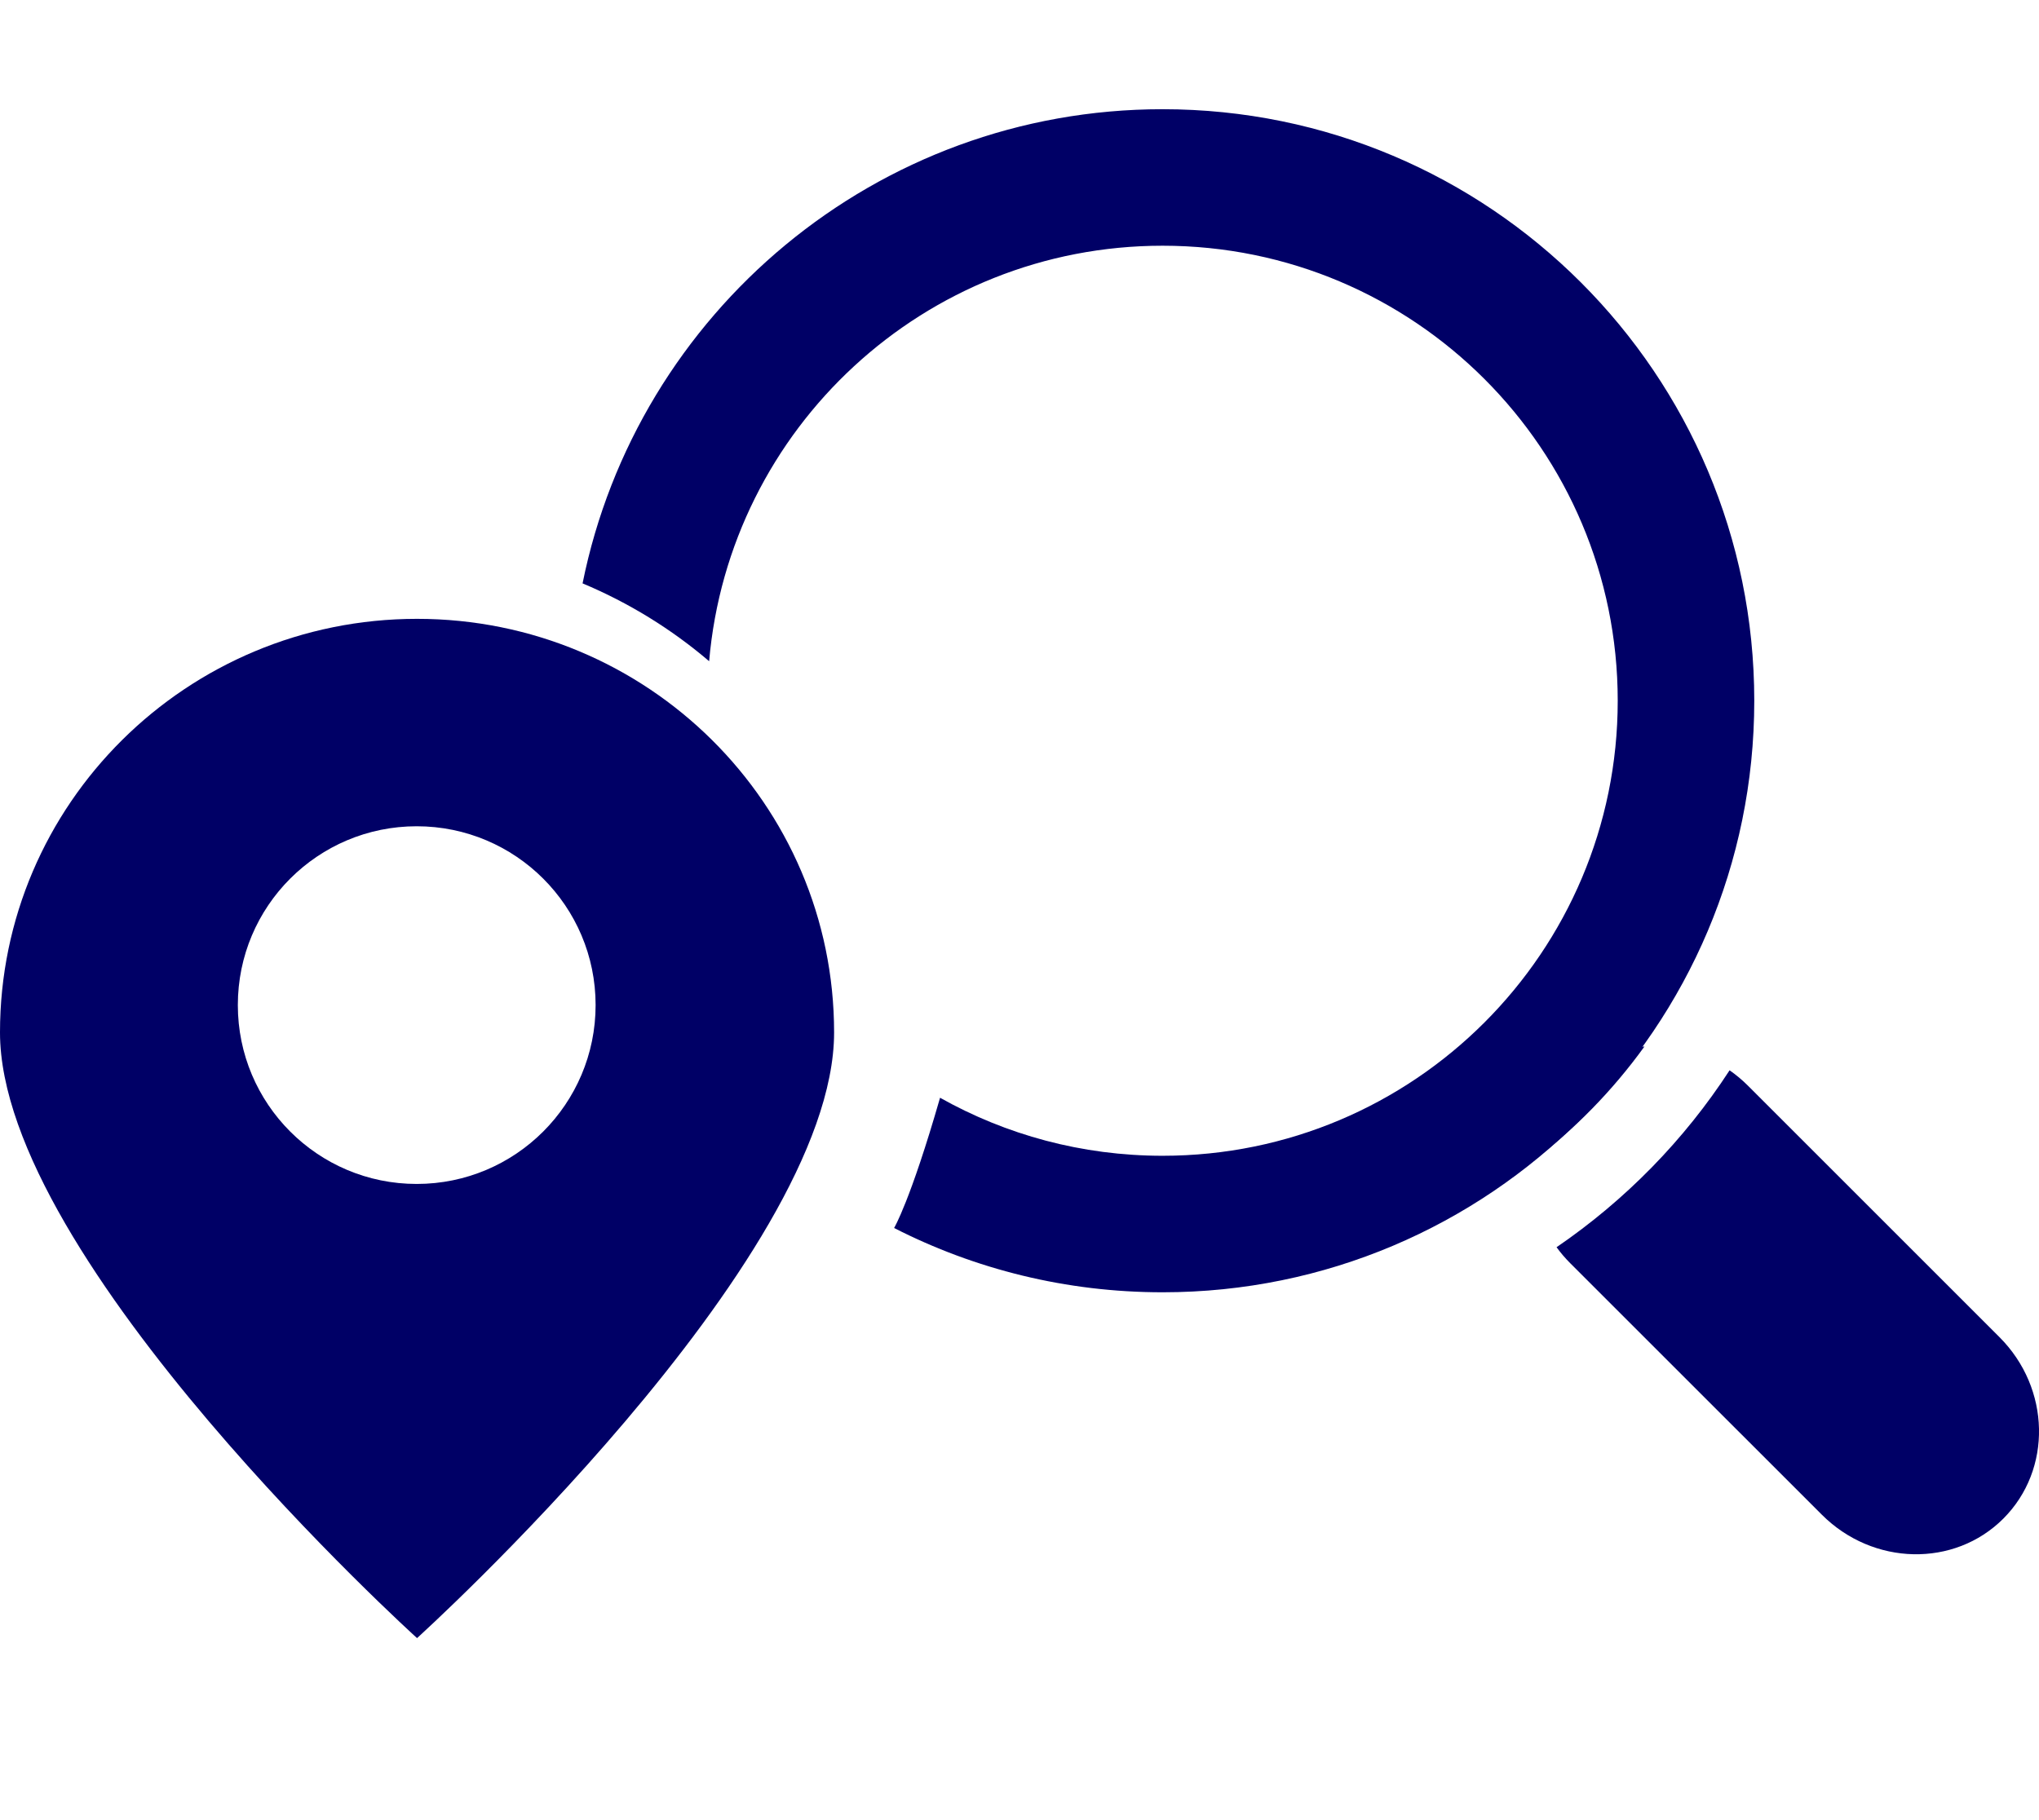 <svg width="28" height="25" viewBox="0 0 28 25" fill="none" xmlns="http://www.w3.org/2000/svg">
<g clip-path="url(#clip0_13034_11678)">
<path fill-rule="evenodd" clip-rule="evenodd" d="M21.375 17.131C21.431 17.208 21.494 17.282 21.564 17.352L25.018 20.805C25.721 21.508 26.837 21.532 27.51 20.859C28.184 20.185 28.16 19.069 27.457 18.366L24.003 14.912C23.924 14.833 23.84 14.763 23.751 14.701C23.128 15.66 22.319 16.486 21.375 17.131ZM21.023 15.968C21.619 15.517 22.145 14.98 22.582 14.374C22.188 14.402 21.807 14.564 21.511 14.86C21.206 15.165 21.044 15.561 21.023 15.968Z" fill="#000066"/>
<path d="M22.215 9.625C22.215 13.077 19.417 15.875 15.965 15.875C14.855 15.875 13.813 15.586 12.909 15.078C12.5 16.5 12.278 16.867 12.278 16.867C13.385 17.432 14.638 17.75 15.965 17.75C20.452 17.75 24.09 14.112 24.09 9.625C24.09 5.138 20.452 1.5 15.965 1.5C12.03 1.5 8.748 4.298 8 8.013C8.637 8.28 9.223 8.642 9.738 9.082C10.014 5.884 12.696 3.375 15.965 3.375C19.417 3.375 22.215 6.173 22.215 9.625Z" fill="#000066"/>
<path fill-rule="evenodd" clip-rule="evenodd" d="M5.727 8.5C8.891 8.5 11.454 11.043 11.454 14.181C11.454 17.319 5.727 22.5 5.727 22.5C5.727 22.5 0 17.319 0 14.181C0 11.044 2.564 8.5 5.727 8.5ZM8.179 13.805C8.179 15.162 7.079 16.262 5.722 16.262C4.365 16.262 3.266 15.162 3.266 13.805C3.266 12.448 4.365 11.349 5.722 11.349C7.079 11.349 8.179 12.448 8.179 13.805Z" fill="#000066"/>
</g>
<defs>
<clipPath id="clip0_13034_11678">
<rect width="28" height="24" fill="white" transform="translate(0 0.5)"/>
</clipPath>
</defs>
</svg>

